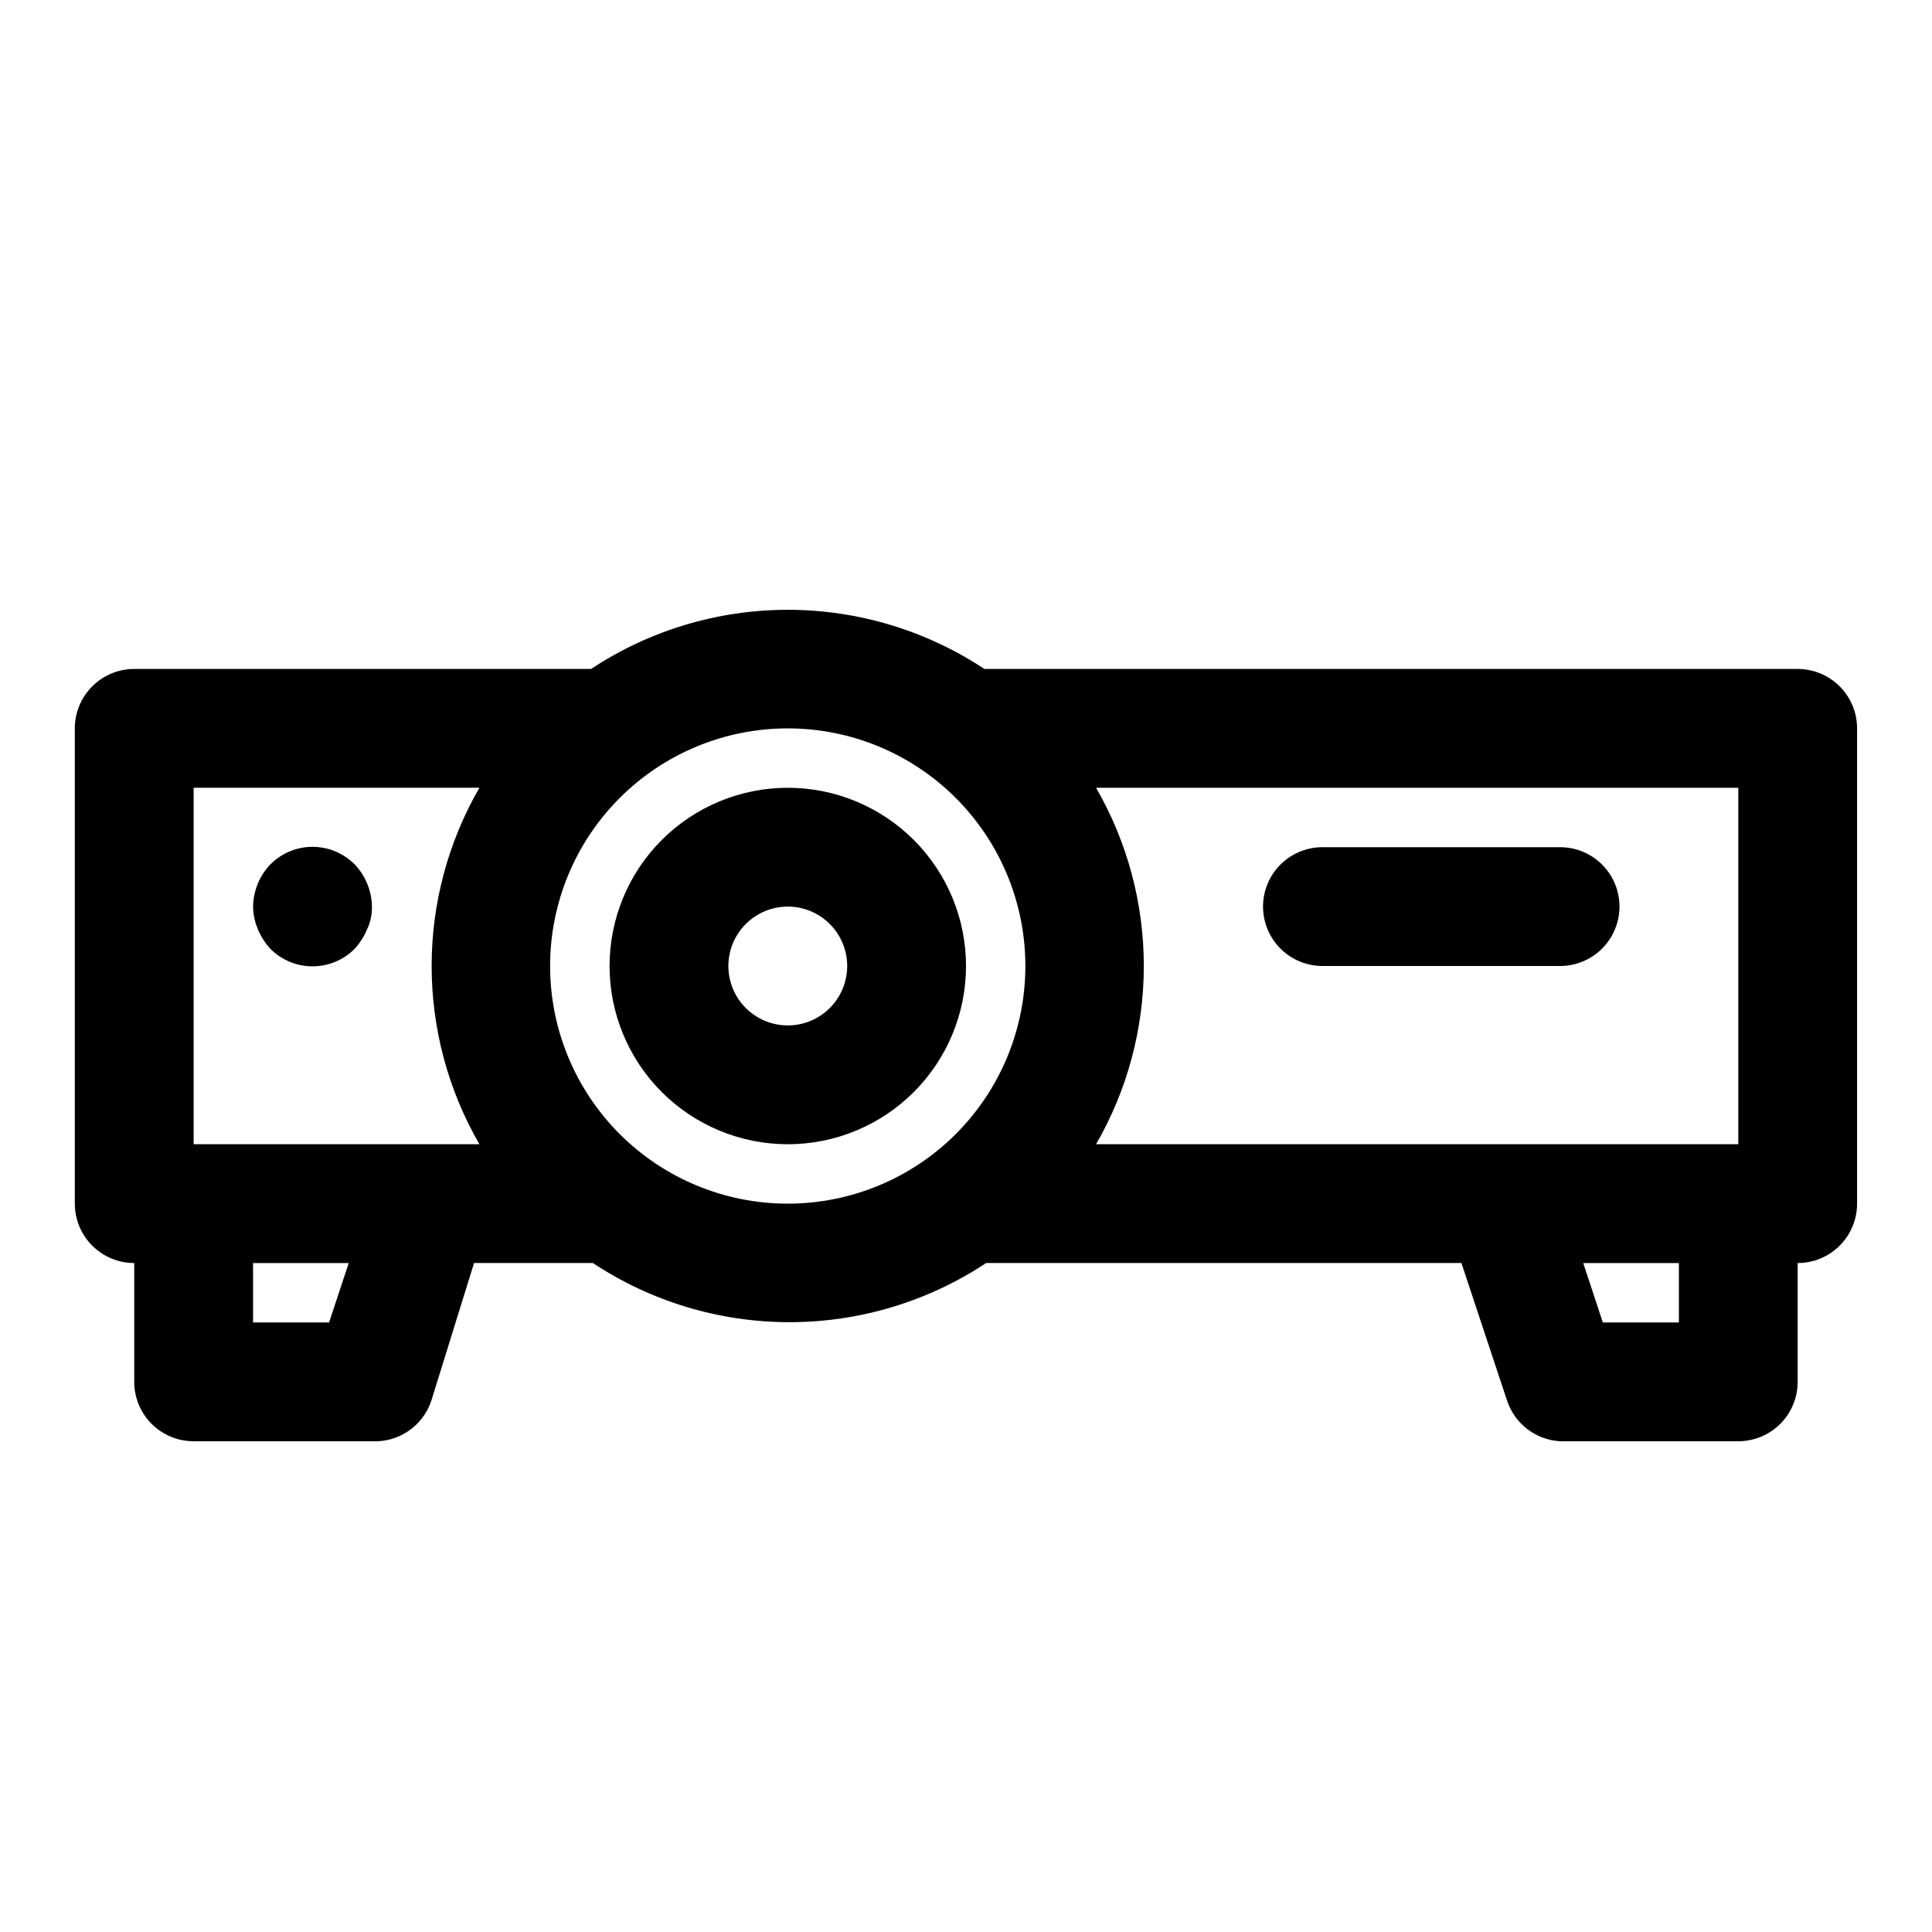 <?xml version="1.0" encoding="UTF-8"?>
<!-- Uploaded to: ICON Repo, www.iconrepo.com, Generator: ICON Repo Mixer Tools -->
<svg fill="#000000" width="800px" height="800px" version="1.1" viewBox="144 144 512 512" xmlns="http://www.w3.org/2000/svg">
 <g>
  <path d="m620.41 321.28h-215.54c-15.457-10.223-33.582-15.676-52.113-15.676s-36.656 5.453-52.113 15.676h-121.07c-4.176 0-8.18 1.66-11.133 4.613s-4.613 6.957-4.613 11.133v125.95c0 4.172 1.66 8.18 4.613 11.133 2.953 2.949 6.957 4.609 11.133 4.609v31.488c0 4.176 1.66 8.18 4.609 11.133 2.953 2.953 6.957 4.609 11.133 4.609h47.234c3.434 0.18 6.832-0.77 9.672-2.703 2.844-1.934 4.977-4.742 6.07-8l11.336-36.527h31.488c15.457 10.223 33.582 15.676 52.113 15.676s36.656-5.453 52.113-15.676h125.95l12.121 36.527c1 2.977 2.871 5.59 5.367 7.496 2.496 1.91 5.508 3.027 8.645 3.207h47.234c4.176 0 8.18-1.656 11.133-4.609 2.953-2.953 4.609-6.957 4.609-11.133v-31.488c4.176 0 8.18-1.66 11.133-4.609 2.953-2.953 4.613-6.961 4.613-11.133v-125.95c0-4.176-1.66-8.18-4.613-11.133s-6.957-4.613-11.133-4.613zm-15.742 125.95h-170.2c8.293-14.359 12.656-30.648 12.656-47.23s-4.363-32.875-12.656-47.234h170.2zm-409.35-94.465h75.73c-16.875 29.227-16.875 65.238 0 94.465h-75.73zm35.895 141.7h-20.148v-15.742h25.348zm58.57-94.461c0-16.703 6.637-32.723 18.445-44.531 11.812-11.812 27.828-18.445 44.531-18.445s32.723 6.633 44.531 18.445c11.812 11.809 18.445 27.828 18.445 44.531 0 16.699-6.633 32.719-18.445 44.531-11.809 11.809-27.828 18.445-44.531 18.445s-32.719-6.637-44.531-18.445c-11.809-11.812-18.445-27.832-18.445-44.531zm299.14 94.465-20.152-0.004-5.195-15.742h25.348z"/>
  <path d="m352.77 352.77c-12.527 0-24.539 4.977-33.398 13.836-8.855 8.855-13.832 20.871-13.832 33.398 0 12.523 4.977 24.539 13.832 33.398 8.859 8.855 20.871 13.832 33.398 13.832s24.543-4.977 33.398-13.832c8.859-8.859 13.836-20.875 13.836-33.398 0-12.527-4.977-24.543-13.836-33.398-8.855-8.859-20.871-13.836-33.398-13.836zm0 62.977c-4.176 0-8.18-1.66-11.133-4.609-2.953-2.953-4.609-6.957-4.609-11.133s1.656-8.18 4.609-11.133c2.953-2.953 6.957-4.613 11.133-4.613s8.18 1.66 11.133 4.613c2.953 2.953 4.613 6.957 4.613 11.133s-1.66 8.18-4.613 11.133c-2.953 2.949-6.957 4.609-11.133 4.609z"/>
  <path d="m494.46 400h62.977c5.625 0 10.824-3.004 13.637-7.875s2.812-10.871 0-15.742c-2.812-4.871-8.012-7.871-13.637-7.871h-62.977c-5.621 0-10.82 3-13.633 7.871-2.812 4.871-2.812 10.871 0 15.742s8.012 7.875 13.633 7.875z"/>
  <path d="m215.64 373.08c-2.879 3.016-4.508 7.008-4.566 11.176 0.023 2.059 0.453 4.09 1.258 5.984 0.797 1.906 1.918 3.664 3.309 5.195 2.957 2.981 6.981 4.656 11.176 4.656 4.199 0 8.223-1.676 11.18-4.656 1.391-1.531 2.508-3.289 3.305-5.195 0.883-1.871 1.312-3.918 1.262-5.984-0.059-4.168-1.688-8.16-4.566-11.176-2.957-2.984-6.981-4.66-11.18-4.66-4.195 0-8.219 1.676-11.176 4.66z"/>
 </g>
</svg>